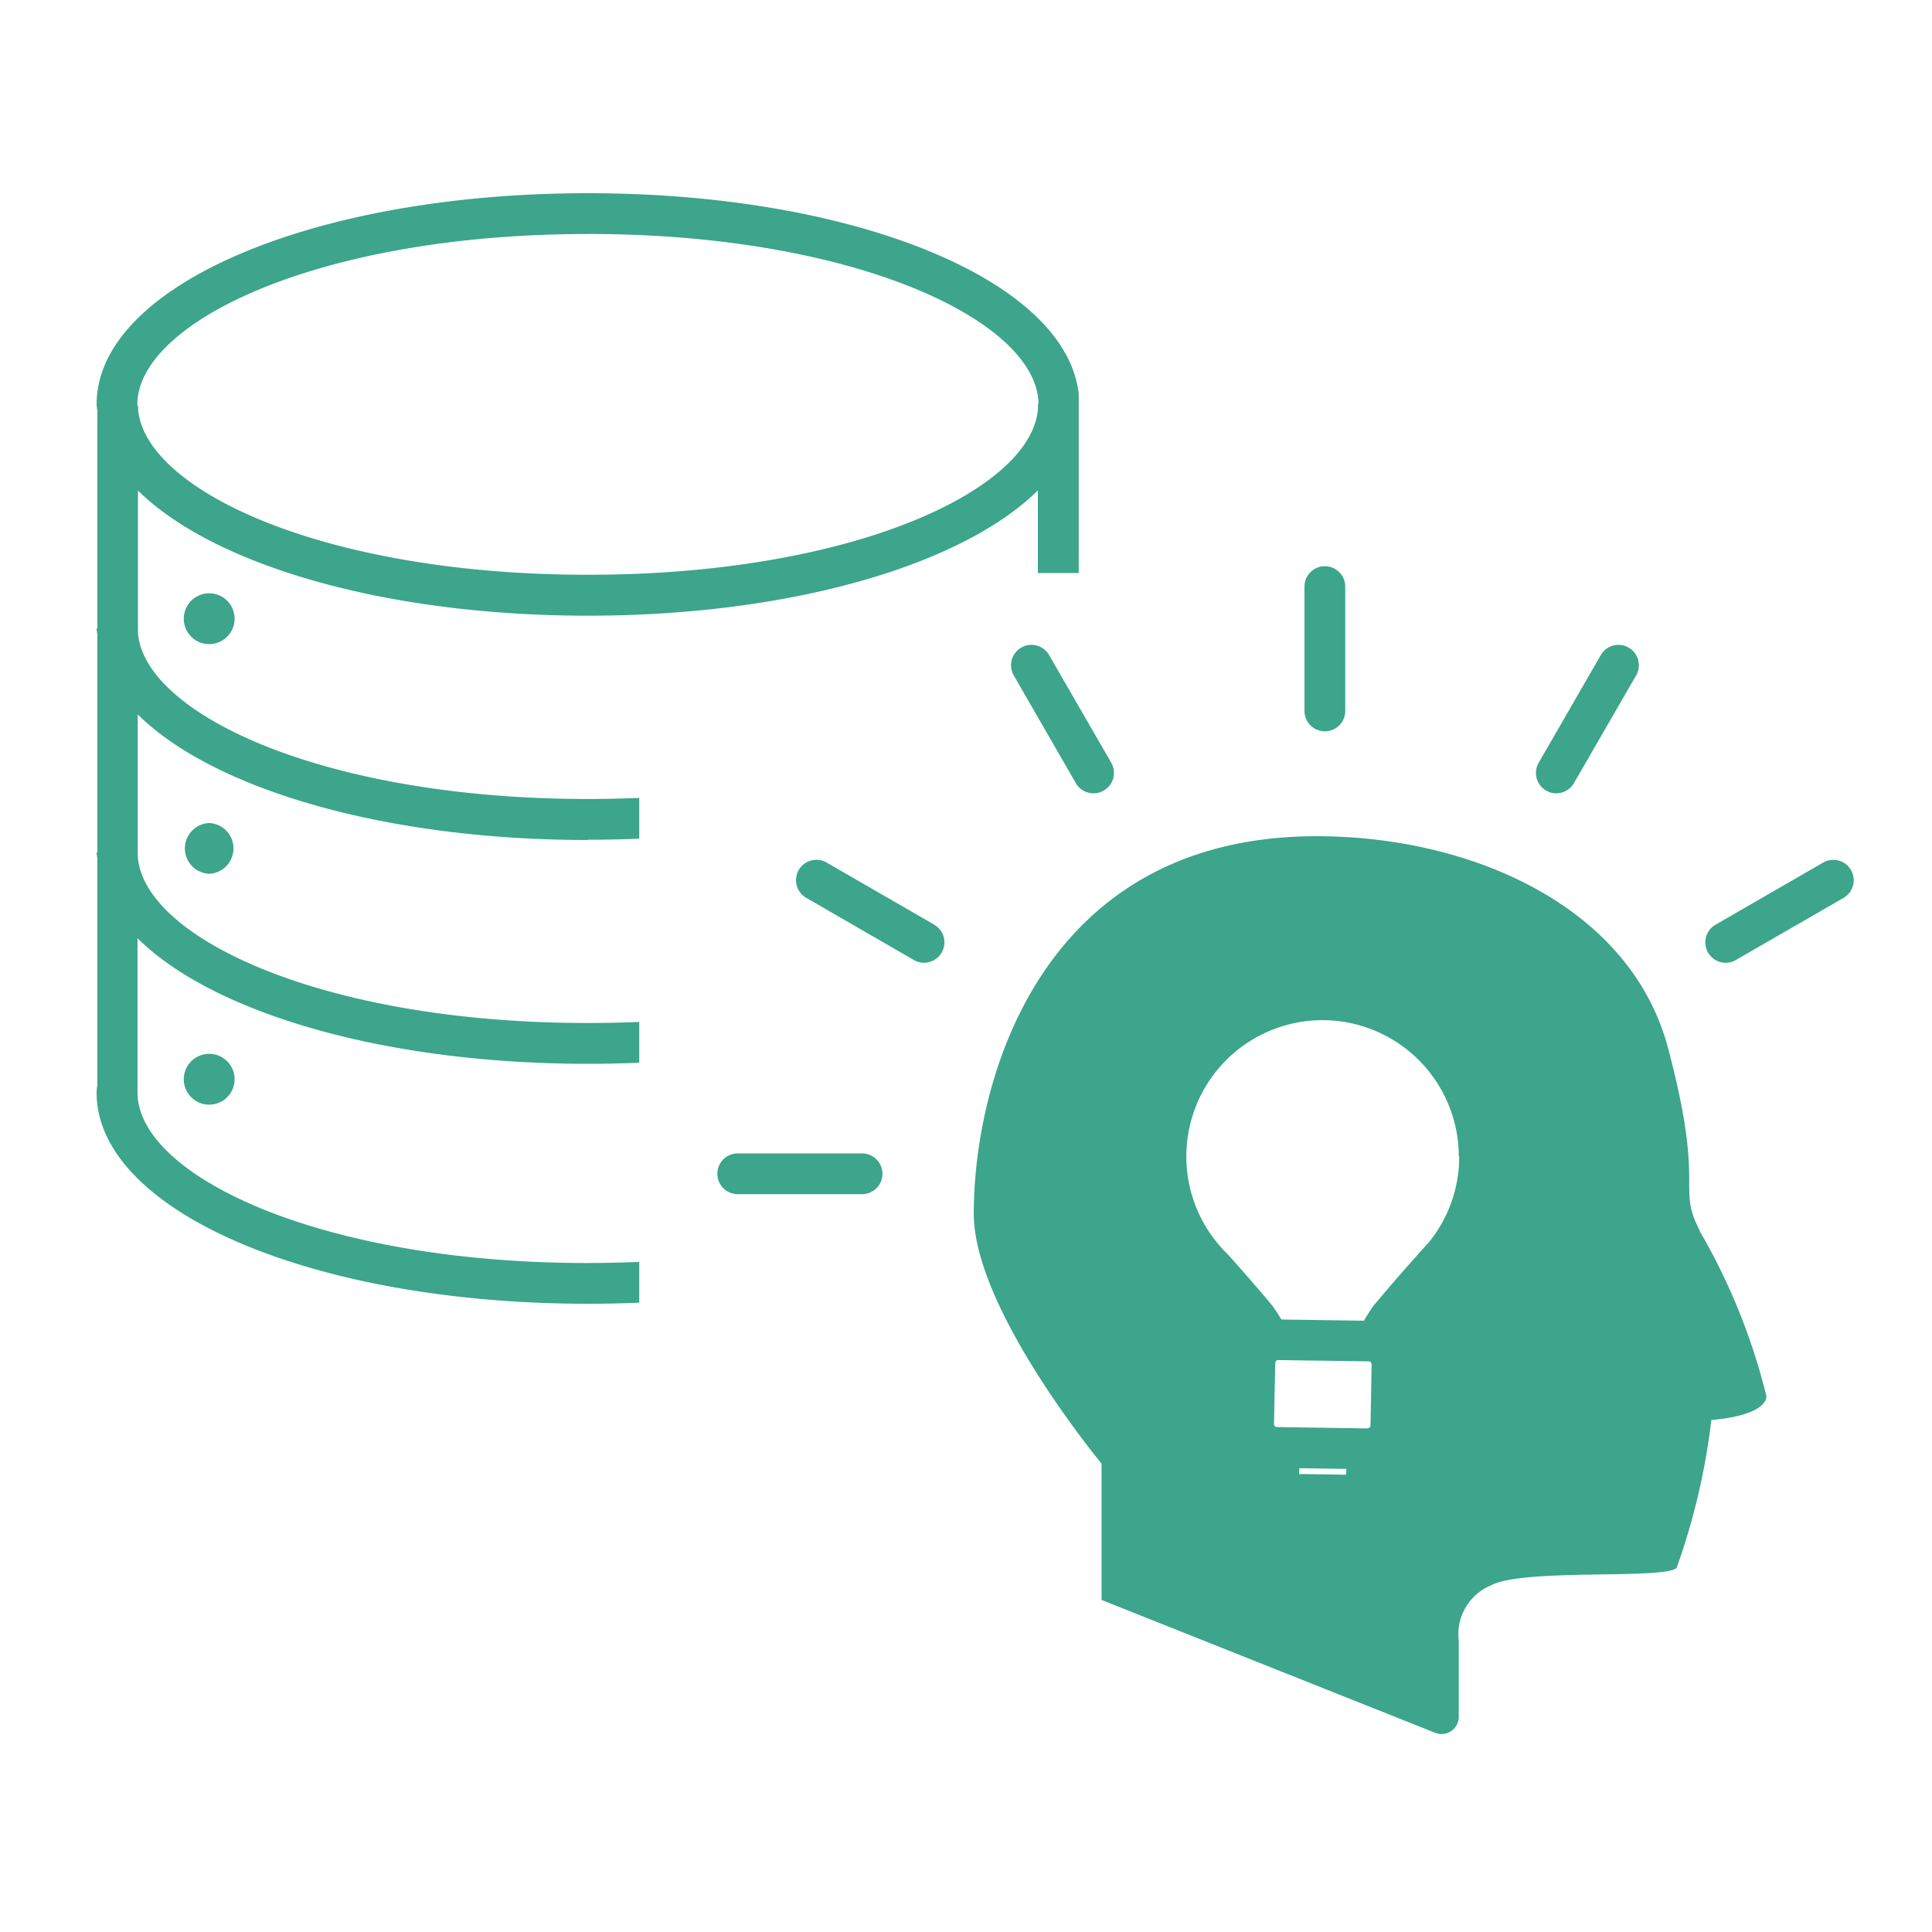 <svg id="グループ_21080" data-name="グループ 21080" xmlns="http://www.w3.org/2000/svg" xmlns:xlink="http://www.w3.org/1999/xlink" width="40" height="40" viewBox="0 0 40 40">
  <defs>
    <clipPath id="clip-path">
      <rect id="長方形_15012" data-name="長方形 15012" width="36.38" height="31.902" fill="none"/>
    </clipPath>
    <clipPath id="clip-path-2">
      <path id="パス_39591" data-name="パス 39591" d="M0,0V23.823l11.235.107V9.664l6.974-1.8h2.125V0Z" transform="translate(-0.001 0)" fill="#3ca58c"/>
    </clipPath>
  </defs>
  <rect id="長方形_15008" data-name="長方形 15008" width="40" height="40" fill="#fff"/>
  <g id="グループ_20692" data-name="グループ 20692" transform="translate(2 4)">
    <g id="グループ_20689" data-name="グループ 20689" transform="translate(0 0)">
      <g id="グループ_20688" data-name="グループ 20688" clip-path="url(#clip-path)">
        <path id="パス_39580" data-name="パス 39580" d="M47.316,31.835c-.5-.948.12-.842-.662-3.788s-4.089-4.389-7.275-4.389h0c-5.712,0-7.1,5.051-7.1,7.817,0,1.985,2.645,5.171,2.645,5.171V39.47l6.908,2.751a.356.356,0,0,0,.488-.331V40.313a1.094,1.094,0,0,1,.661-1.142c.662-.361,3.548-.12,3.848-.361a13.9,13.9,0,0,0,.721-3.067s1.082-.06,1.142-.481a12.873,12.873,0,0,0-1.383-3.427m-7.324,5.042-.971-.014.006-.12.972.014Zm.508-1.019c0,.034-.03.052-.063.061l-1.874-.028a.061.061,0,0,1-.061-.061l.025-1.265a.062.062,0,0,1,.062-.061h0l1.873.026a.062.062,0,0,1,.061.061Zm1.836-5.571a2.8,2.8,0,0,1-.633,1.784c-.006.006-.585.64-1.149,1.318-.056.08-.139.213-.191.3l-1.707-.025c-.056-.09-.138-.219-.2-.3-.333-.4-.676-.789-.916-1.054a2.822,2.822,0,0,1,1.968-4.844h0a2.826,2.826,0,0,1,2.82,2.824Z" transform="translate(-14.118 -10.345)" fill="#3ca58c"/>
        <path id="パス_39581" data-name="パス 39581" d="M25.835,36.172H23.261a.422.422,0,0,1,0-.844h2.574a.422.422,0,0,1,0,.844" transform="translate(-9.987 -15.448)" fill="#3ca58c"/>
        <path id="パス_39582" data-name="パス 39582" d="M28.384,26.658a.419.419,0,0,1-.211-.057l-2.229-1.287a.422.422,0,1,1,.422-.731l2.229,1.287a.422.422,0,0,1-.211.787" transform="translate(-11.252 -10.725)" fill="#3ca58c"/>
        <path id="パス_39583" data-name="パス 39583" d="M35.351,19.692a.421.421,0,0,1-.366-.211L33.7,17.251a.422.422,0,0,1,.731-.422l1.287,2.229a.422.422,0,0,1-.154.576.413.413,0,0,1-.211.057" transform="translate(-14.711 -7.267)" fill="#3ca58c"/>
        <path id="パス_39584" data-name="パス 39584" d="M44.864,17.142a.422.422,0,0,1-.422-.422V14.146a.422.422,0,0,1,.844,0V16.72a.422.422,0,0,1-.422.422" transform="translate(-19.434 -6.001)" fill="#3ca58c"/>
        <path id="パス_39585" data-name="パス 39585" d="M53.378,19.692a.41.41,0,0,1-.21-.057.422.422,0,0,1-.154-.576L54.3,16.829a.422.422,0,0,1,.731.422l-1.287,2.229a.42.42,0,0,1-.366.211" transform="translate(-23.157 -7.267)" fill="#3ca58c"/>
        <path id="パス_39586" data-name="パス 39586" d="M59.612,26.657a.422.422,0,0,1-.212-.787l2.229-1.287a.422.422,0,0,1,.422.731L59.822,26.6a.415.415,0,0,1-.21.057" transform="translate(-25.883 -10.724)" fill="#3ca58c"/>
      </g>
    </g>
    <g id="グループ_20691" data-name="グループ 20691" transform="translate(0.001 0)">
      <g id="グループ_20690" data-name="グループ 20690" clip-path="url(#clip-path-2)">
        <path id="パス_39587" data-name="パス 39587" d="M20.346,9.012h-.012V4.478c0-.035.012-.069.012-.1C20.346,1.921,15.878,0,10.173,0S0,1.921,0,4.373c0,.047.012.092.016.137v4.5H0c0,.045.012.088.015.133v4.506H0c0,.043.012.085.015.128v4.695A.848.848,0,0,0,0,18.62c0,2.452,4.469,4.373,10.173,4.373,5.488,0,9.833-1.779,10.154-4.1l.008-.064a2.055,2.055,0,0,0,.011-.213.875.875,0,0,0-.011-.129V13.755c0-.035.012-.069.012-.1h-.012V9.116c0-.035.012-.069.012-.1M10.173,13.386c4.22,0,7.759-1.053,9.317-2.594v2.946c-.124,1.679-3.832,3.442-9.317,3.442C4.645,17.181.92,15.39.851,13.7l0-2.909c1.556,1.542,5.1,2.6,9.319,2.6M.856,9.094l0-2.938c1.559,1.539,5.1,2.591,9.315,2.591s7.759-1.053,9.317-2.594V9.1c-.124,1.679-3.832,3.442-9.317,3.442S.972,10.774.856,9.094M10.173.844c5.573,0,9.318,1.82,9.328,3.523H19.49v.094C19.366,6.14,15.659,7.9,10.173,7.9,4.718,7.9,1.024,6.159.86,4.489V4.416H.85c0-.014-.006-.028-.006-.042,0-1.7,3.748-3.529,9.329-3.529m0,21.305c-5.58,0-9.329-1.825-9.326-3.532l0-3.193c1.555,1.544,5.1,2.6,9.324,2.6s7.759-1.053,9.317-2.594v2.62h-.046l.041.46a1.044,1.044,0,0,0,.016.108c0,1.705-3.748,3.53-9.329,3.53" transform="translate(-0.001 0)" fill="#3ca58c"/>
        <path id="パス_39588" data-name="パス 39588" d="M3.733,14.721h0a.526.526,0,1,0,.526.525.525.525,0,0,0-.526-.525" transform="translate(-1.403 -6.437)" fill="#3ca58c"/>
        <path id="パス_39589" data-name="パス 39589" d="M3.733,24.224a.526.526,0,0,0,0-1.051h0a.526.526,0,0,0,0,1.051" transform="translate(-1.403 -10.133)" fill="#3ca58c"/>
        <path id="パス_39590" data-name="パス 39590" d="M3.733,31.666h0a.526.526,0,1,0,.526.525.525.525,0,0,0-.526-.525" transform="translate(-1.403 -13.847)" fill="#3ca58c"/>
      </g>
    </g>
  </g>
</svg>
